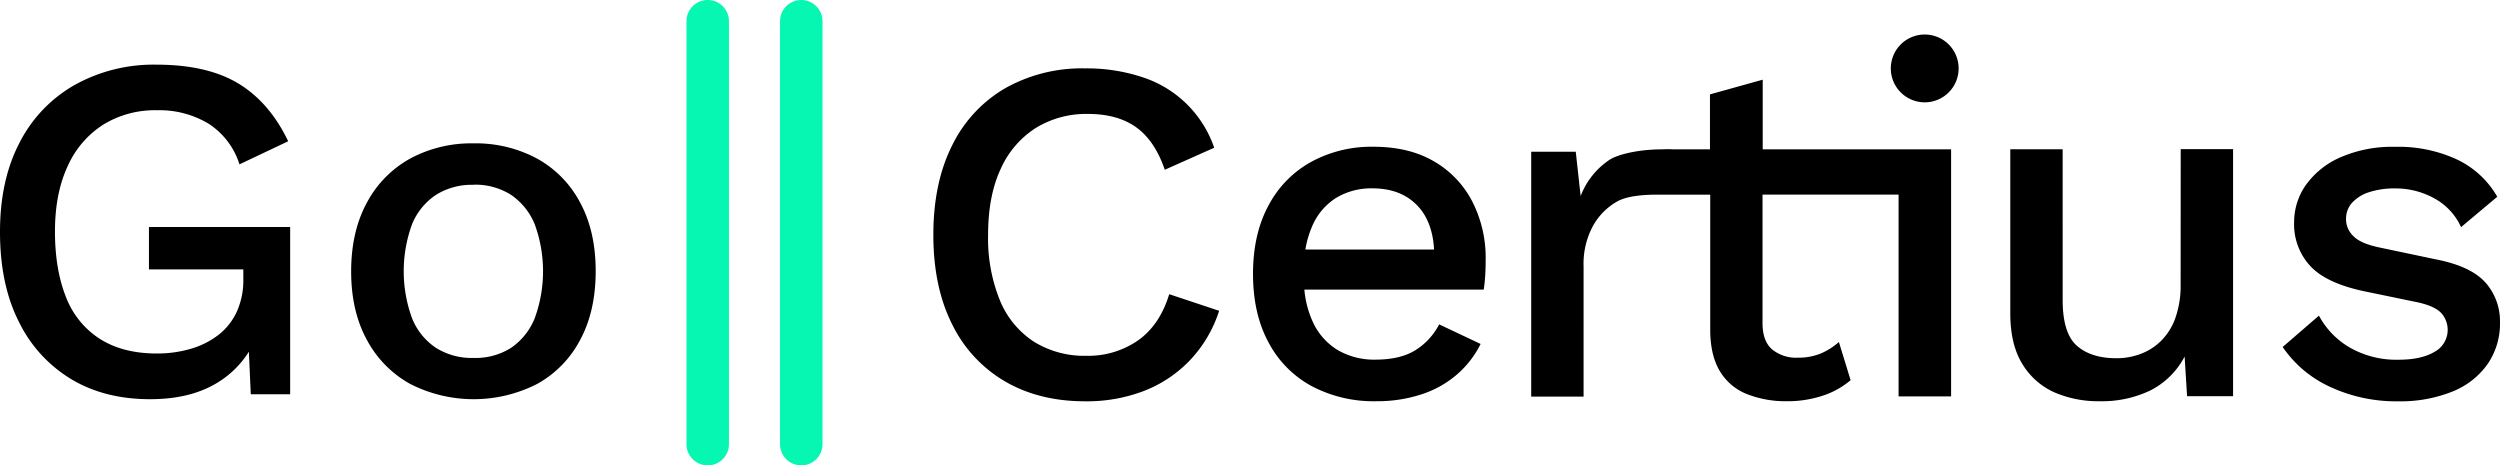 <svg xmlns="http://www.w3.org/2000/svg" xmlns:xlink="http://www.w3.org/1999/xlink" width="1996.614" height="371.685" viewBox="0 0 1996.614 371.685">
  <defs>
    <clipPath id="clip-path">
      <rect id="Rectángulo_2566" data-name="Rectángulo 2566" width="1996.614" height="371.685" fill="#fff"/>
    </clipPath>
  </defs>
  <g id="Grupo_162627" data-name="Grupo 162627" clip-path="url(#clip-path)">
    <path id="Trazado_8923" data-name="Trazado 8923" d="M647.66,110.537Q627.71,98.8,599.184,98.8a100.618,100.618,0,0,0-49.651,12.036,84.871,84.871,0,0,0-34.213,35q-12.309,22.839-12.307,54.525t12.307,54.525A84.246,84.246,0,0,0,549.925,290a106.068,106.068,0,0,0,51.606,12.036,113.313,113.313,0,0,0,35.959-5.477,81.831,81.831,0,0,0,28.346-15.828A78.558,78.558,0,0,0,684.793,256.3l-33.1-15.647a52.747,52.747,0,0,1-19.168,20.733q-12.038,7.4-31.656,7.432a57.838,57.838,0,0,1-30.512-7.824,51.152,51.152,0,0,1-19.92-23.08,78.929,78.929,0,0,1-6.409-25.006H687.26c.512-3.009.9-6.77,1.174-10.953s.391-8.606.391-13.3a98.6,98.6,0,0,0-10.682-46.1,78.544,78.544,0,0,0-30.482-32.017M544.839,180.89a76.822,76.822,0,0,1,5.085-17.784,49.62,49.62,0,0,1,19.138-23.26,54.15,54.15,0,0,1,29.339-7.824q23.078,0,36.35,14.263c7.764,8.335,12.037,20.011,12.879,34.6ZM411.265,253.409a69.593,69.593,0,0,1-41.255,12.337A76.28,76.28,0,0,1,327.883,254.4,71.92,71.92,0,0,1,300.8,221.3a131.621,131.621,0,0,1-9.358-52.178q0-30.932,9.96-52.389a74.813,74.813,0,0,1,27.925-32.8,76.793,76.793,0,0,1,41.827-11.344q23.832,0,38.7,10.773t22.689,33.822l39.479-17.6A89.688,89.688,0,0,0,414.7,43.253a141.063,141.063,0,0,0-45.949-7.041A124.69,124.69,0,0,0,304.713,52.28a107.217,107.217,0,0,0-42.128,45.738q-14.863,29.7-14.865,71.165t14.865,71.135a107.217,107.217,0,0,0,42.128,45.738Q332.1,302.127,369.228,302.1a127.242,127.242,0,0,0,46.521-8.215,101.538,101.538,0,0,0,36.771-24.434,103.206,103.206,0,0,0,23.441-39.63l-39.871-13.27q-7.461,24.554-24.825,36.862M910.084,100.878V45.239L867.957,56.975v43.9h-29.1a86.864,86.864,0,0,0-9.027,0c-19.92,0-35.929,4.363-41.887,8.215a60.678,60.678,0,0,0-23.261,29.1l-3.912-35.417H725.2V298.365h41.827V194.581a63.742,63.742,0,0,1,7.643-32.829A50.813,50.813,0,0,1,794.023,142.4c4.6-2.558,13.661-5.356,32.017-5.356h42.128V246.609q.393,19.95,8.215,32.258a44.058,44.058,0,0,0,21.907,17.784,84.689,84.689,0,0,0,30.783,5.386,89.811,89.811,0,0,0,29.128-4.484,65.546,65.546,0,0,0,22.087-12.337l-9.358-30.482a53.175,53.175,0,0,1-14.474,9.178,46.658,46.658,0,0,1-18.385,3.34,30.091,30.091,0,0,1-20.522-6.65q-7.641-6.649-7.613-21.064V137.017h108.659V298.185h41.947V100.878ZM1039.476,9.16a27.082,27.082,0,1,0,27.082,27.082A27.08,27.08,0,0,0,1039.476,9.16m447.815,198.12q-11.555-13.09-39.69-18.566l-44.565-9.388c-10.171-2.076-17.212-5.085-21.063-9.027a18.656,18.656,0,0,1-6.018-13.691,19.139,19.139,0,0,1,4.664-12.909,31.419,31.419,0,0,1,13.691-8.606,66,66,0,0,1,21.515-3.009,63.681,63.681,0,0,1,30.091,7.643,49.325,49.325,0,0,1,21.906,23.26l28.917-24.253a73.21,73.21,0,0,0-31.656-29.519,111.159,111.159,0,0,0-50.042-10.351,103.429,103.429,0,0,0-43.6,8.4,66.192,66.192,0,0,0-27.563,22.087,51.591,51.591,0,0,0-9.389,29.73,49.072,49.072,0,0,0,13.3,35.387q13.27,13.871,44.565,20.131l41.315,8.546c9.027,2.076,15.317,5,18.6,8.787a19.984,19.984,0,0,1-5.687,30.693c-7.041,4.153-16.55,6.259-28.526,6.259a74.891,74.891,0,0,1-38.908-9.6,64.63,64.63,0,0,1-24.825-25.608l-28.978,25.036a92.4,92.4,0,0,0,38.306,32.047,124.892,124.892,0,0,0,53.562,11.344,111.515,111.515,0,0,0,43.782-7.824,62.721,62.721,0,0,0,28.135-22.087,56.94,56.94,0,0,0,9.78-33.1,46.648,46.648,0,0,0-11.555-31.806Zm-243.436,1.384a77.855,77.855,0,0,1-4.093,26.57,48.429,48.429,0,0,1-11.525,18.566,45.73,45.73,0,0,1-16.641,10.562,54.9,54.9,0,0,1-18.957,3.34q-20.312,0-31.656-9.99t-11.344-36.531V100.817h-41.827V231.834q0,25.064,9.78,40.683a56.822,56.822,0,0,0,25.969,22.659,88.059,88.059,0,0,0,35.477,6.861,89.863,89.863,0,0,0,40.653-8.606,63.2,63.2,0,0,0,27.352-27.082L1249,298h36.741V100.7h-41.826Z" transform="translate(497.696 18.403)"/>
    <path id="Trazado_8924" data-name="Trazado 8924" d="M199.141,0h.03a16.943,16.943,0,0,1,16.941,16.941v337.8a16.943,16.943,0,0,1-16.941,16.941h-.03A16.943,16.943,0,0,1,182.2,354.744V16.941A16.943,16.943,0,0,1,199.141,0" transform="translate(366.059 0)" fill="#06f7b2"/>
    <path id="Trazado_8925" data-name="Trazado 8925" d="M223.971,0H224a16.943,16.943,0,0,1,16.941,16.941v337.8A16.943,16.943,0,0,1,224,371.685h-.03a16.943,16.943,0,0,1-16.941-16.941V16.941A16.943,16.943,0,0,1,223.971,0" transform="translate(415.945 0)" fill="#06f7b2"/>
    <path id="Trazado_8926" data-name="Trazado 8926" d="M119.883,284.355q-36.5,0-63.191-16.129a109.238,109.238,0,0,1-41.646-45.768Q0,192.79,0,150.751,0,109.5,15.527,79.646A110.83,110.83,0,0,1,59.52,33.456a129.387,129.387,0,0,1,65.418-16.279q40.5,0,65.418,15.046t39.81,46.13L191.259,96.8A60.184,60.184,0,0,0,166.7,64.39a76.15,76.15,0,0,0-41.465-10.8A78.759,78.759,0,0,0,82.6,64.991a75.726,75.726,0,0,0-28.466,33.1Q43.874,119.906,43.9,150.54t9.027,52.84a68.834,68.834,0,0,0,27.293,33.1q18.267,11.374,44.986,11.374a94.55,94.55,0,0,0,27.082-3.731,65.96,65.96,0,0,0,22-10.983,49.775,49.775,0,0,0,14.745-18.476,61.222,61.222,0,0,0,5.3-26.51v-7.463H118.95V146.839H231.731V280.413H200.286l-2.347-52.238,7.854,3.912A76.41,76.41,0,0,1,174.558,270.6q-21.814,13.78-54.675,13.752" transform="translate(0 34.46)"/>
    <path id="Trazado_8927" data-name="Trazado 8927" d="M191.026,38.065a102.923,102.923,0,0,1,50.7,12.187A85.413,85.413,0,0,1,276.094,85.4q12.426,22.961,12.4,54.826t-12.4,54.8A85.5,85.5,0,0,1,241.73,230.2a111.525,111.525,0,0,1-101.377,0,86.541,86.541,0,0,1-34.575-35.177q-12.607-22.988-12.578-54.8T105.778,85.4a86.452,86.452,0,0,1,34.484-35.146,102.811,102.811,0,0,1,50.764-12.187m0,33.1A53.954,53.954,0,0,0,160.935,79.2a51.637,51.637,0,0,0-19.078,23.381,109.3,109.3,0,0,0,0,75.228,51.149,51.149,0,0,0,19.078,23.561,53.734,53.734,0,0,0,30.091,8.064,52.875,52.875,0,0,0,29.88-8.064,51.95,51.95,0,0,0,18.867-23.561,109.3,109.3,0,0,0,0-75.228A52.38,52.38,0,0,0,220.907,79.2a53.123,53.123,0,0,0-29.88-8.125Z" transform="translate(187.249 76.431)"/>
  </g>
</svg>
